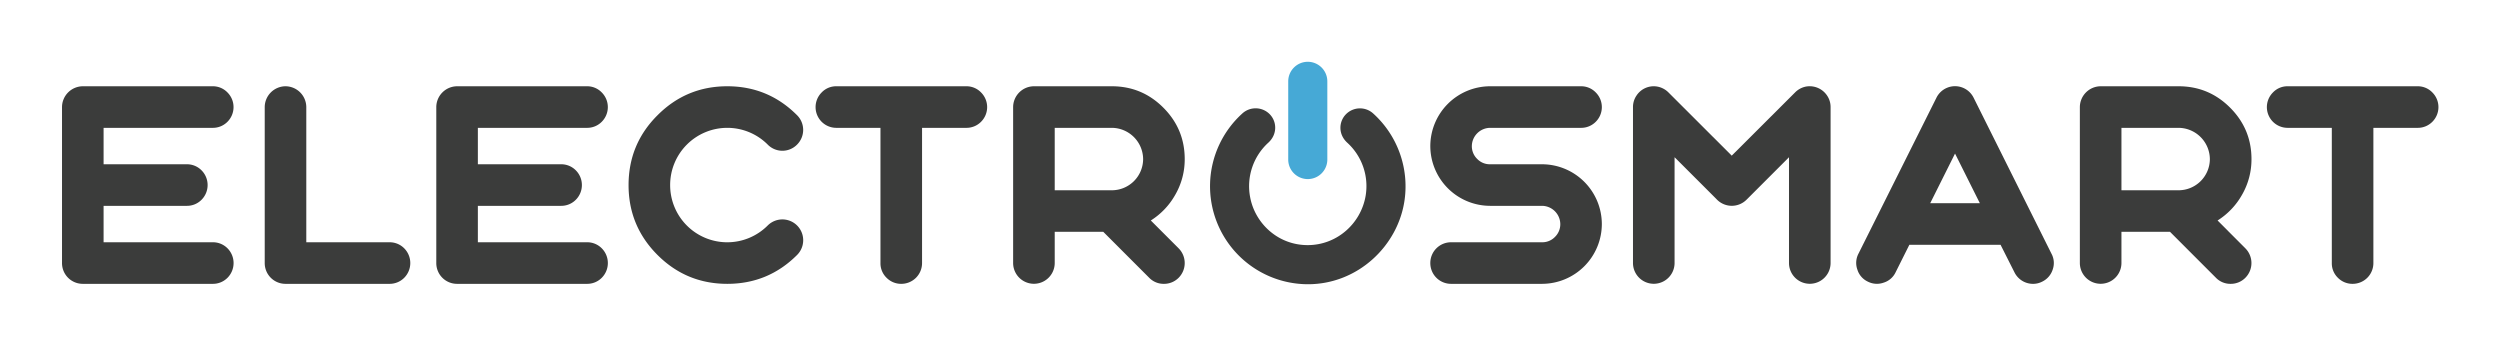 <?xml version="1.0" encoding="UTF-8"?> <svg xmlns="http://www.w3.org/2000/svg" id="Слой_1" data-name="Слой 1" viewBox="0 0 2104 291"> <defs> <style>.cls-1{fill:#46a9d6;}.cls-2{fill:#3b3c3b;}</style> </defs> <title>Electrosmart_Logo_New</title> <path class="cls-1" d="M1100.63,52a16.48,16.48,0,0,0-16.46,16.46v66.2a16.46,16.46,0,0,0,32.91,0V68.48A16.48,16.48,0,0,0,1100.63,52Z"></path> <path class="cls-2" d="M1155.7,95.53a16.53,16.53,0,0,0-23,.68c-6.09,6.26-6.56,16.85,1.15,23.88A49.41,49.41,0,0,1,1149.28,165c-4,23.06-24,41.24-48.65,41.29-25.23.06-44.55-18.56-48.53-40.45a49.5,49.5,0,0,1,15.34-45.78c7.69-7,7.29-17.64,1.19-23.9a16.62,16.62,0,0,0-23.19-.57,82.51,82.51,0,0,0,55.38,143.62c41.81,0,76-32.25,81.32-71.21A82.63,82.63,0,0,0,1155.7,95.53Z"></path> <path class="cls-2" d="M69.74,238.88a17.45,17.45,0,0,1-17.55-17.55V90.15A17.63,17.63,0,0,1,69.74,72.6H179a17,17,0,0,1,12.44,5.22,17.45,17.45,0,0,1,0,24.66A17.18,17.18,0,0,1,179,107.59H87.18v30.66h70a17.14,17.14,0,0,1,12.44,5.11,17.55,17.55,0,0,1,0,24.76,17.14,17.14,0,0,1-12.44,5.11h-70v30.66H179A17.18,17.18,0,0,1,191.48,209a17.59,17.59,0,0,1,0,24.77A17.22,17.22,0,0,1,179,238.88Z"></path> <path class="cls-2" d="M240.34,238.88a17.45,17.45,0,0,1-17.55-17.55V90.15A17.63,17.63,0,0,1,240.34,72.6a17.64,17.64,0,0,1,17.44,17.55V203.89h70A17.18,17.18,0,0,1,340.2,209a17.59,17.59,0,0,1,0,24.77,17.22,17.22,0,0,1-12.45,5.11Z"></path> <path class="cls-2" d="M384.73,238.88a17.45,17.45,0,0,1-17.55-17.55V90.15A17.63,17.63,0,0,1,384.73,72.6H494a17,17,0,0,1,12.44,5.22,17.43,17.43,0,0,1,0,24.66A17.14,17.14,0,0,1,494,107.59H402.17v30.66h70a17.14,17.14,0,0,1,12.44,5.11,17.55,17.55,0,0,1,0,24.76,17.14,17.14,0,0,1-12.44,5.11h-70v30.66H494A17.14,17.14,0,0,1,506.46,209a17.56,17.56,0,0,1,0,24.77A17.18,17.18,0,0,1,494,238.88Z"></path> <path class="cls-2" d="M612.09,238.88q-34.44,0-58.76-24.33T529,155.79q0-34.53,24.32-58.75Q577.66,72.6,612.09,72.6T670.84,97a17.43,17.43,0,0,1,0,24.66,17.29,17.29,0,0,1-24.76,0A48.09,48.09,0,0,0,564,155.79a48.06,48.06,0,0,0,82.08,34,17.51,17.51,0,0,1,24.76,24.77Q646.53,238.88,612.09,238.88Z"></path> <path class="cls-2" d="M703.94,107.59A17.44,17.44,0,0,1,691.5,77.82a16.79,16.79,0,0,1,12.44-5.22H813.23a17,17,0,0,1,12.44,5.22,17.43,17.43,0,0,1,0,24.66,17.16,17.16,0,0,1-12.44,5.11H776V221.33a17.45,17.45,0,0,1-17.43,17.55,17.18,17.18,0,0,1-12.44-5.11A16.93,16.93,0,0,1,741,221.33V107.59Z"></path> <path class="cls-2" d="M887.65,195.11v26.22a17.5,17.5,0,1,1-35,0V90.15A17.63,17.63,0,0,1,870.21,72.6h65.53q25.32,0,43.32,18t18,43.31a59.45,59.45,0,0,1-7.89,29.88,60.59,60.59,0,0,1-20.65,21.77L991.94,209a17.56,17.56,0,0,1,0,24.77,17.2,17.2,0,0,1-12.44,5.11,16.84,16.84,0,0,1-12.33-5.11l-38.65-38.66Zm74.41-61.2a26.55,26.55,0,0,0-26.32-26.32H887.65v52.54h48.09a26.36,26.36,0,0,0,26.32-26.22Z"></path> <path class="cls-2" d="M1297.82,203.89a14.7,14.7,0,0,0,10.78-4.44,14.89,14.89,0,0,0,4.55-10.89,15.56,15.56,0,0,0-15.33-15.33h-43.76a50.43,50.43,0,0,1-50.31-50.31,50.45,50.45,0,0,1,50.31-50.32h76.53A17,17,0,0,1,1343,77.82a17.43,17.43,0,0,1,0,24.66,17.16,17.16,0,0,1-12.44,5.11h-76.53a15.56,15.56,0,0,0-15.33,15.33,14.83,14.83,0,0,0,4.56,10.88,14.64,14.64,0,0,0,10.77,4.45h43.76a50.43,50.43,0,0,1,50.32,50.31,50.45,50.45,0,0,1-50.32,50.32H1221.3a17.45,17.45,0,0,1-17.55-17.55,17.45,17.45,0,0,1,17.55-17.44Z"></path> <path class="cls-2" d="M1457.43,131l53.31-53.21a17.7,17.7,0,0,1,8.88-4.88,17.61,17.61,0,0,1,18,7.44,17.09,17.09,0,0,1,3,9.77V221.33a17.5,17.5,0,1,1-35,0v-89l-35.76,35.76a17.56,17.56,0,0,1-24.77,0l-35.77-35.76v89a17.49,17.49,0,1,1-35,0V90.15a17.09,17.09,0,0,1,3-9.77,17.31,17.31,0,0,1,17.88-7.44,17.7,17.7,0,0,1,9,4.88Z"></path> <path class="cls-2" d="M1571.93,237a16.53,16.53,0,0,1-8.77-10.11,16.73,16.73,0,0,1,.89-13.33l65.64-131.28a17.46,17.46,0,0,1,31.32,0l65.53,131.28a16.42,16.42,0,0,1,1,13.33,17,17,0,0,1-8.77,10.11,16.77,16.77,0,0,1-7.78,1.89,17.41,17.41,0,0,1-15.66-9.78L1683.67,206h-76.75l-11.55,23.1a16.51,16.51,0,0,1-10.11,8.78A16.77,16.77,0,0,1,1571.93,237Zm52.54-66h41.76l-20.88-41.76Z"></path> <path class="cls-2" d="M1785.41,195.11v26.22a17.5,17.5,0,1,1-35,0V90.15A17.63,17.63,0,0,1,1768,72.6h65.53q25.32,0,43.32,18t18,43.31a59.55,59.55,0,0,1-7.88,29.88,60.71,60.71,0,0,1-20.66,21.77L1889.7,209a17.56,17.56,0,0,1,0,24.77,17.18,17.18,0,0,1-12.44,5.11,16.84,16.84,0,0,1-12.33-5.11l-38.65-38.66Zm74.41-61.2a26.55,26.55,0,0,0-26.32-26.32h-48.09v52.54h48.09a26.36,26.36,0,0,0,26.32-26.22Z"></path> <path class="cls-2" d="M1925.35,107.59a17.44,17.44,0,0,1-12.44-29.77,16.81,16.81,0,0,1,12.44-5.22h109.3a17,17,0,0,1,12.43,5.22,17.43,17.43,0,0,1,0,24.66,17.14,17.14,0,0,1-12.43,5.11h-37.21V221.33A17.45,17.45,0,0,1,1980,238.88a17.2,17.2,0,0,1-12.44-5.11,16.93,16.93,0,0,1-5.11-12.44V107.59Z"></path> </svg> 